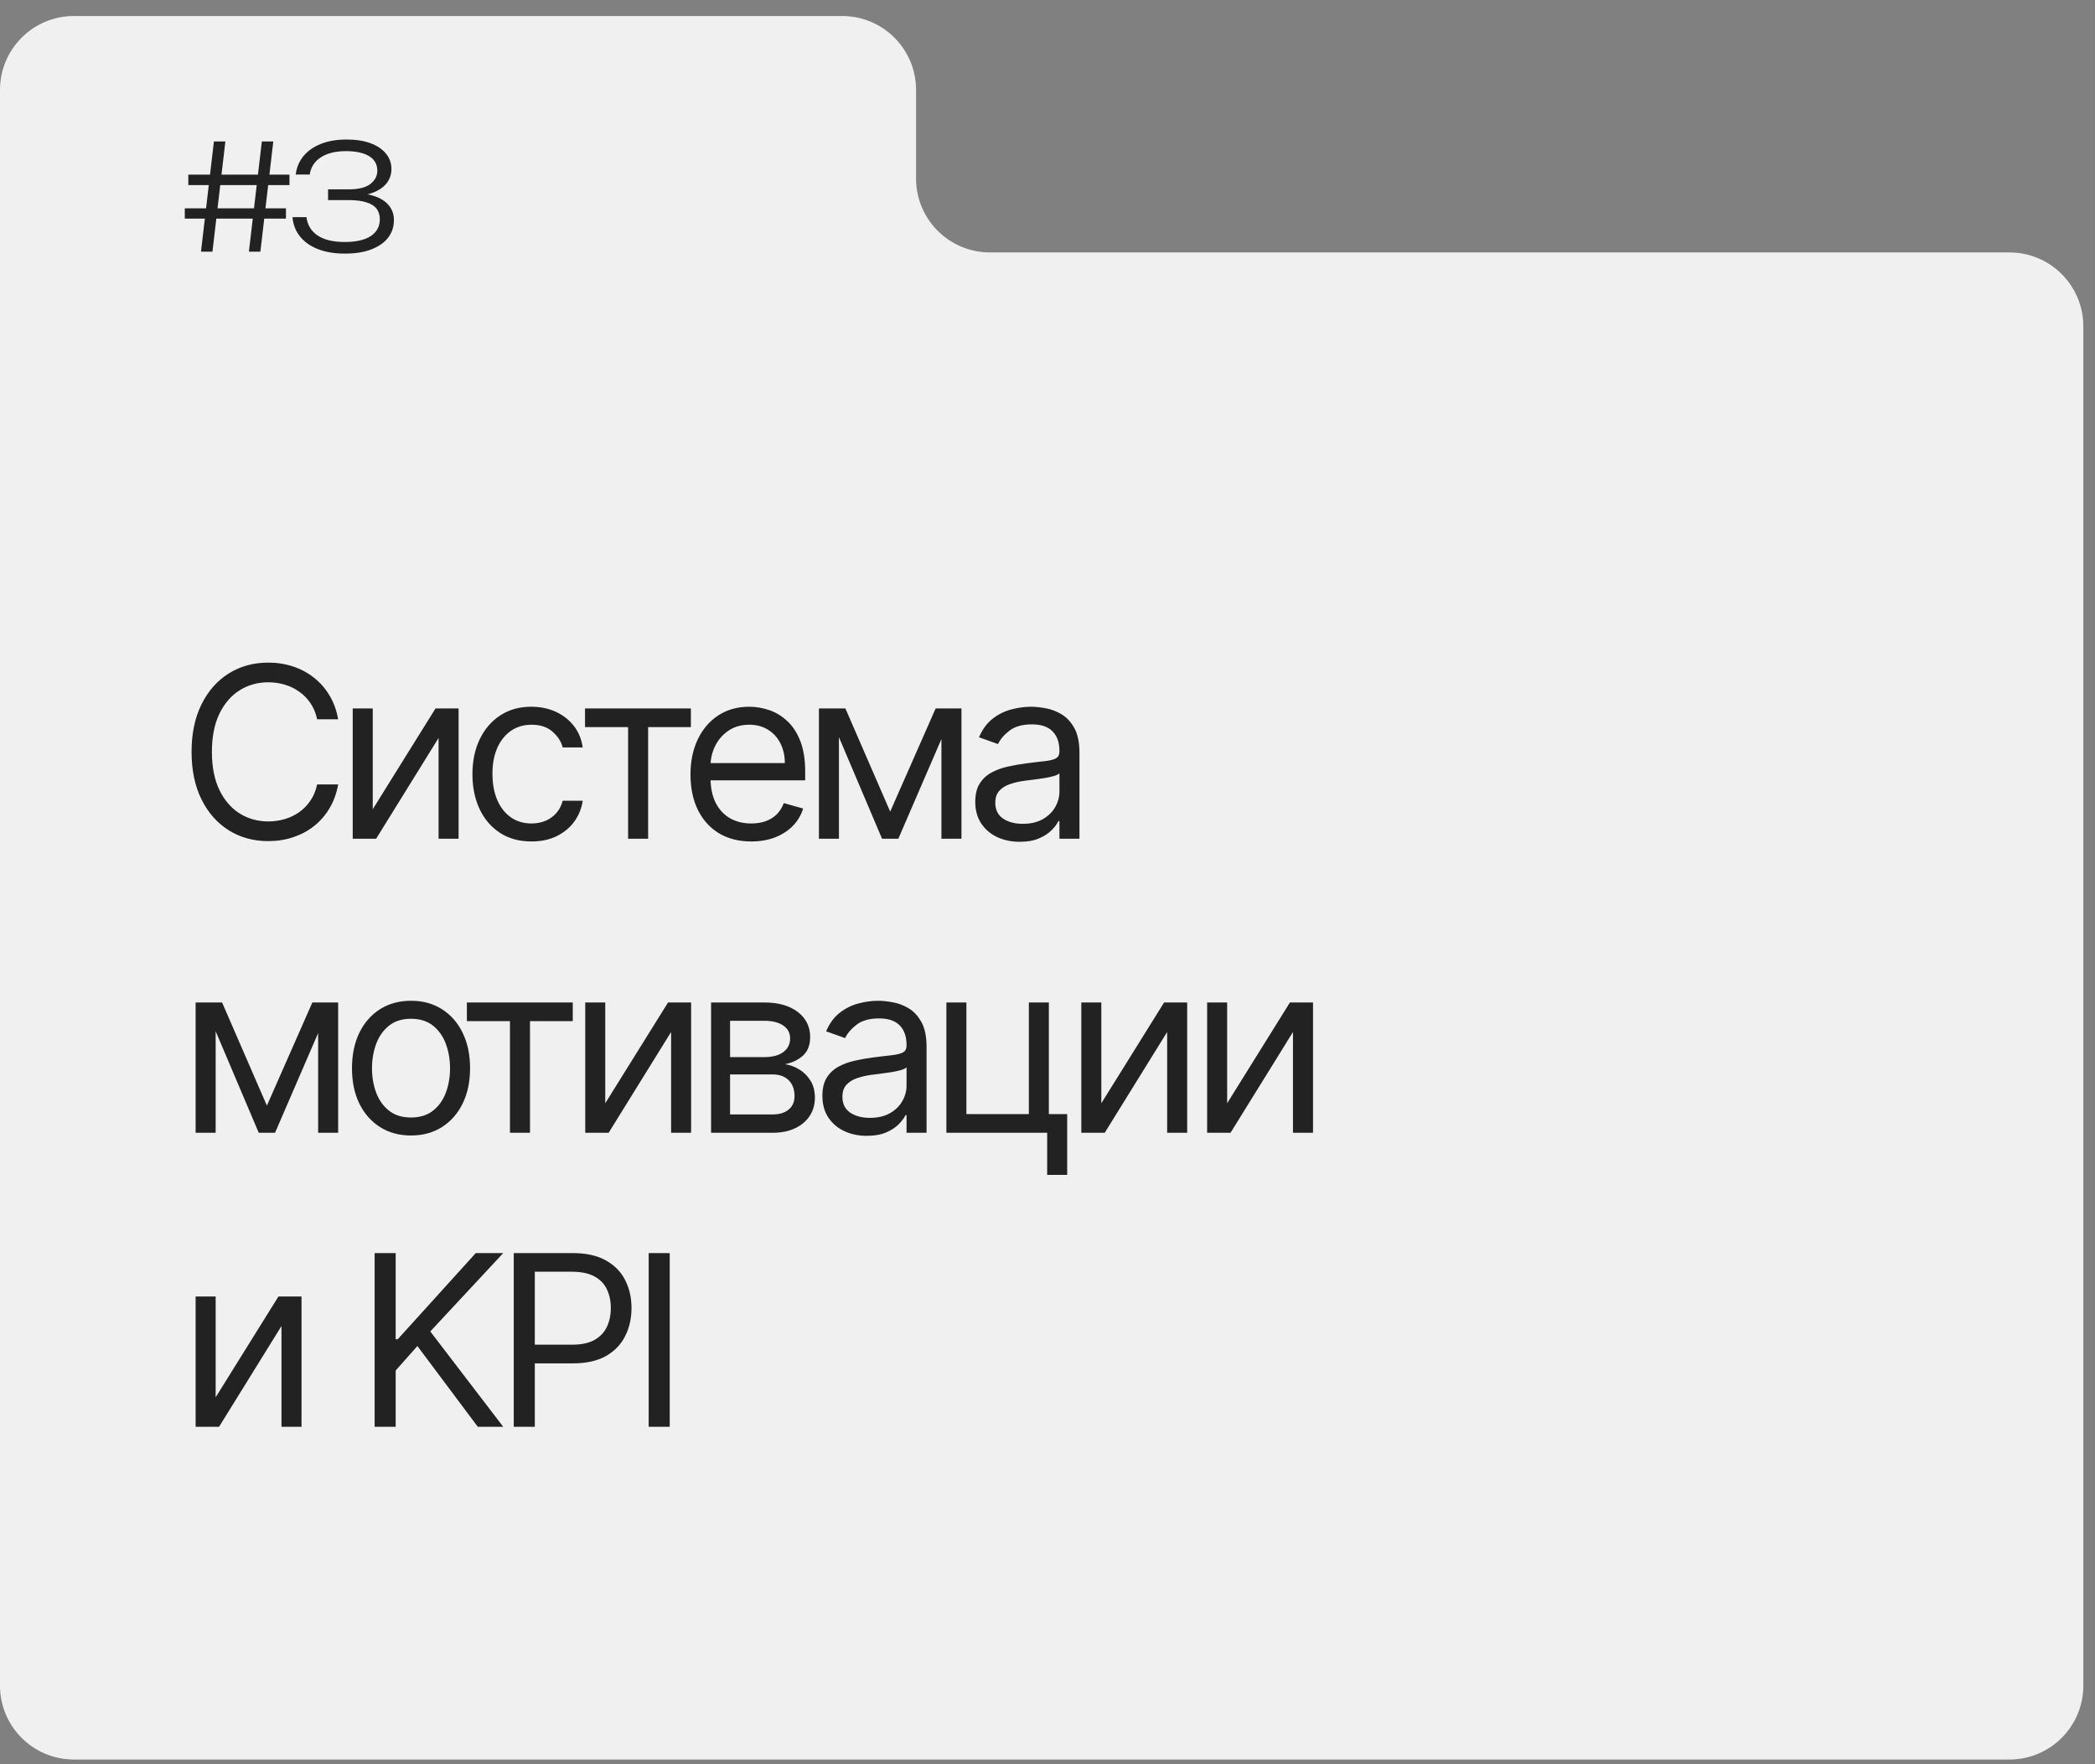 <?xml version="1.0" encoding="UTF-8"?> <svg xmlns="http://www.w3.org/2000/svg" width="114" height="96" viewBox="0 0 114 96" fill="none"><rect x="0" y="0" width="114" height="96" fill="#808080" stroke="none"/><path fill-rule="evenodd" clip-rule="evenodd" d="M49.848 4.892C49.848 2.672 48.048 0.872 45.828 0.872H4.02C1.8 0.872 0 2.672 0 4.892V91.724C0 93.944 1.8 95.744 4.02 95.744H109.344C111.564 95.744 113.364 93.944 113.364 91.724V17.756C113.364 15.536 111.564 13.736 109.344 13.736H53.868C51.648 13.736 49.848 11.936 49.848 9.716V4.892Z" fill="#F0F0F0"></path><path d="M11.64 7.696H12.264L11.56 13.696H10.936L11.64 7.696ZM14.248 7.696H14.872L14.168 13.696H13.544L14.248 7.696ZM10.248 9.504H15.752V10.072H10.248V9.504ZM10.056 11.336H15.56V11.896H10.056V11.336ZM16.092 9.496C16.134 9.133 16.268 8.808 16.492 8.52C16.721 8.232 17.036 8.005 17.436 7.84C17.836 7.675 18.31 7.592 18.86 7.592C19.361 7.592 19.793 7.659 20.156 7.792C20.518 7.925 20.798 8.112 20.996 8.352C21.198 8.592 21.3 8.875 21.3 9.2C21.3 9.477 21.217 9.728 21.052 9.952C20.886 10.171 20.644 10.344 20.324 10.472C20.004 10.6 19.612 10.664 19.148 10.664V10.52C19.622 10.504 20.03 10.555 20.372 10.672C20.713 10.784 20.974 10.952 21.156 11.176C21.342 11.395 21.436 11.661 21.436 11.976C21.436 12.333 21.332 12.651 21.124 12.928C20.916 13.2 20.612 13.413 20.212 13.568C19.817 13.723 19.332 13.8 18.756 13.8C18.196 13.8 17.708 13.717 17.292 13.552C16.876 13.387 16.55 13.155 16.316 12.856C16.081 12.557 15.948 12.211 15.916 11.816H16.676C16.729 12.243 16.932 12.576 17.284 12.816C17.641 13.051 18.132 13.168 18.756 13.168C19.374 13.168 19.846 13.061 20.172 12.848C20.502 12.629 20.668 12.325 20.668 11.936C20.668 11.712 20.612 11.523 20.5 11.368C20.388 11.213 20.206 11.096 19.956 11.016C19.705 10.931 19.377 10.888 18.972 10.888H17.852V10.304H18.972C19.505 10.304 19.897 10.208 20.148 10.016C20.404 9.819 20.532 9.576 20.532 9.288C20.532 8.941 20.382 8.677 20.084 8.496C19.785 8.315 19.364 8.224 18.82 8.224C18.26 8.224 17.806 8.336 17.46 8.56C17.118 8.779 16.916 9.091 16.852 9.496H16.092Z" fill="#222222"></path><path d="M18.401 39.14H17.256C17.188 38.811 17.07 38.522 16.9 38.272C16.734 38.023 16.531 37.814 16.291 37.644C16.054 37.472 15.791 37.343 15.502 37.257C15.212 37.17 14.911 37.127 14.597 37.127C14.024 37.127 13.506 37.272 13.041 37.561C12.579 37.851 12.212 38.277 11.938 38.84C11.667 39.403 11.531 40.094 11.531 40.913C11.531 41.731 11.667 42.422 11.938 42.986C12.212 43.549 12.579 43.975 13.041 44.264C13.506 44.554 14.024 44.698 14.597 44.698C14.911 44.698 15.212 44.655 15.502 44.569C15.791 44.483 16.054 44.355 16.291 44.186C16.531 44.014 16.734 43.803 16.9 43.553C17.07 43.301 17.188 43.012 17.256 42.686H18.401C18.315 43.169 18.158 43.601 17.93 43.983C17.702 44.364 17.419 44.689 17.081 44.957C16.742 45.222 16.362 45.423 15.94 45.562C15.522 45.7 15.074 45.769 14.597 45.769C13.79 45.769 13.073 45.572 12.445 45.178C11.818 44.785 11.324 44.224 10.964 43.498C10.604 42.772 10.424 41.91 10.424 40.913C10.424 39.916 10.604 39.054 10.964 38.328C11.324 37.601 11.818 37.041 12.445 36.647C13.073 36.253 13.79 36.056 14.597 36.056C15.074 36.056 15.522 36.126 15.94 36.264C16.362 36.403 16.742 36.606 17.081 36.873C17.419 37.138 17.702 37.461 17.93 37.843C18.158 38.221 18.315 38.654 18.401 39.14ZM20.283 44.034L23.699 38.549H24.954V45.64H23.865V40.156L20.467 45.64H19.193V38.549H20.283V44.034ZM28.921 45.788C28.256 45.788 27.683 45.631 27.203 45.317C26.723 45.003 26.354 44.571 26.095 44.02C25.837 43.469 25.708 42.84 25.708 42.132C25.708 41.411 25.84 40.776 26.105 40.225C26.372 39.671 26.745 39.239 27.222 38.928C27.702 38.614 28.262 38.457 28.902 38.457C29.401 38.457 29.85 38.549 30.25 38.734C30.65 38.919 30.978 39.177 31.233 39.51C31.489 39.842 31.647 40.23 31.709 40.673H30.619C30.536 40.35 30.352 40.063 30.066 39.814C29.782 39.562 29.401 39.436 28.921 39.436C28.496 39.436 28.123 39.546 27.803 39.768C27.486 39.986 27.239 40.296 27.06 40.696C26.885 41.093 26.797 41.559 26.797 42.095C26.797 42.642 26.883 43.12 27.056 43.526C27.231 43.932 27.477 44.248 27.794 44.472C28.114 44.697 28.49 44.809 28.921 44.809C29.204 44.809 29.461 44.76 29.692 44.661C29.922 44.563 30.118 44.421 30.278 44.237C30.438 44.052 30.552 43.831 30.619 43.572H31.709C31.647 43.99 31.495 44.367 31.252 44.703C31.012 45.035 30.693 45.3 30.296 45.497C29.902 45.691 29.444 45.788 28.921 45.788ZM31.833 39.565V38.549H37.594V39.565H35.268V45.64H34.178V39.565H31.833ZM40.879 45.788C40.195 45.788 39.606 45.637 39.11 45.335C38.618 45.031 38.238 44.606 37.97 44.061C37.706 43.514 37.573 42.876 37.573 42.15C37.573 41.424 37.706 40.784 37.97 40.23C38.238 39.673 38.61 39.239 39.087 38.928C39.567 38.614 40.128 38.457 40.768 38.457C41.137 38.457 41.502 38.519 41.862 38.642C42.222 38.765 42.55 38.965 42.845 39.242C43.141 39.516 43.376 39.879 43.551 40.331C43.727 40.784 43.815 41.341 43.815 42.002V42.464H38.349V41.522H42.707C42.707 41.122 42.627 40.765 42.467 40.451C42.31 40.137 42.085 39.889 41.793 39.708C41.503 39.526 41.162 39.436 40.768 39.436C40.334 39.436 39.958 39.543 39.641 39.759C39.327 39.971 39.086 40.248 38.916 40.59C38.747 40.931 38.663 41.298 38.663 41.688V42.316C38.663 42.852 38.755 43.306 38.94 43.678C39.127 44.047 39.387 44.329 39.72 44.523C40.052 44.714 40.438 44.809 40.879 44.809C41.165 44.809 41.423 44.769 41.654 44.689C41.888 44.606 42.09 44.483 42.259 44.32C42.428 44.154 42.559 43.947 42.651 43.701L43.704 43.997C43.593 44.354 43.407 44.668 43.145 44.938C42.884 45.206 42.56 45.416 42.176 45.566C41.791 45.714 41.359 45.788 40.879 45.788ZM48.44 44.163L50.914 38.549H51.948L48.883 45.64H47.997L44.987 38.549H46.002L48.44 44.163ZM45.651 38.549V45.64H44.562V38.549H45.651ZM51.228 45.64V38.549H52.318V45.64H51.228ZM55.489 45.806C55.039 45.806 54.631 45.722 54.265 45.552C53.899 45.38 53.608 45.132 53.393 44.809C53.177 44.483 53.069 44.089 53.069 43.627C53.069 43.221 53.15 42.892 53.31 42.639C53.47 42.384 53.684 42.184 53.951 42.039C54.219 41.895 54.514 41.787 54.838 41.716C55.164 41.642 55.492 41.584 55.821 41.541C56.252 41.485 56.601 41.444 56.869 41.416C57.14 41.385 57.337 41.334 57.46 41.264C57.586 41.193 57.649 41.07 57.649 40.894V40.858C57.649 40.402 57.524 40.048 57.275 39.796C57.029 39.543 56.655 39.417 56.153 39.417C55.633 39.417 55.225 39.531 54.93 39.759C54.635 39.986 54.427 40.23 54.307 40.488L53.273 40.119C53.457 39.688 53.703 39.352 54.011 39.112C54.322 38.869 54.661 38.7 55.027 38.605C55.396 38.506 55.759 38.457 56.116 38.457C56.344 38.457 56.606 38.485 56.901 38.54C57.2 38.592 57.487 38.702 57.764 38.868C58.044 39.034 58.277 39.285 58.462 39.62C58.646 39.956 58.739 40.405 58.739 40.968V45.64H57.649V44.68H57.594C57.52 44.834 57.397 44.998 57.224 45.174C57.052 45.349 56.823 45.499 56.536 45.622C56.25 45.745 55.901 45.806 55.489 45.806ZM55.655 44.828C56.086 44.828 56.449 44.743 56.744 44.574C57.043 44.404 57.267 44.186 57.418 43.918C57.572 43.65 57.649 43.369 57.649 43.073V42.076C57.603 42.132 57.501 42.182 57.344 42.229C57.191 42.272 57.012 42.31 56.809 42.344C56.609 42.375 56.413 42.402 56.223 42.427C56.035 42.449 55.883 42.467 55.766 42.483C55.482 42.519 55.218 42.579 54.971 42.663C54.728 42.742 54.531 42.864 54.381 43.027C54.233 43.187 54.159 43.406 54.159 43.683C54.159 44.061 54.299 44.347 54.579 44.541C54.862 44.732 55.221 44.828 55.655 44.828ZM14.523 60.163L16.997 54.549H18.032L14.966 61.64H14.08L11.07 54.549H12.085L14.523 60.163ZM11.735 54.549V61.64H10.645V54.549H11.735ZM17.311 61.64V54.549H18.401V61.64H17.311ZM22.366 61.788C21.726 61.788 21.164 61.636 20.681 61.331C20.201 61.026 19.825 60.6 19.554 60.052C19.287 59.504 19.153 58.864 19.153 58.132C19.153 57.393 19.287 56.748 19.554 56.197C19.825 55.646 20.201 55.219 20.681 54.914C21.164 54.609 21.726 54.457 22.366 54.457C23.006 54.457 23.566 54.609 24.046 54.914C24.529 55.219 24.905 55.646 25.173 56.197C25.443 56.748 25.579 57.393 25.579 58.132C25.579 58.864 25.443 59.504 25.173 60.052C24.905 60.6 24.529 61.026 24.046 61.331C23.566 61.636 23.006 61.788 22.366 61.788ZM22.366 60.809C22.852 60.809 23.252 60.684 23.566 60.435C23.88 60.186 24.112 59.858 24.263 59.452C24.414 59.046 24.489 58.606 24.489 58.132C24.489 57.658 24.414 57.216 24.263 56.807C24.112 56.397 23.88 56.066 23.566 55.814C23.252 55.562 22.852 55.436 22.366 55.436C21.88 55.436 21.479 55.562 21.166 55.814C20.852 56.066 20.619 56.397 20.468 56.807C20.318 57.216 20.242 57.658 20.242 58.132C20.242 58.606 20.318 59.046 20.468 59.452C20.619 59.858 20.852 60.186 21.166 60.435C21.479 60.684 21.88 60.809 22.366 60.809ZM25.405 55.565V54.549H31.167V55.565H28.84V61.64H27.75V55.565H25.405ZM32.935 60.034L36.352 54.549H37.607V61.64H36.518V56.156L33.12 61.64H31.846V54.549H32.935V60.034ZM38.693 61.64V54.549H41.592C42.355 54.549 42.961 54.722 43.411 55.066C43.86 55.411 44.085 55.867 44.085 56.433C44.085 56.864 43.957 57.197 43.702 57.434C43.446 57.668 43.118 57.827 42.718 57.91C42.98 57.947 43.234 58.039 43.48 58.187C43.729 58.335 43.935 58.538 44.099 58.796C44.262 59.052 44.343 59.366 44.343 59.738C44.343 60.101 44.251 60.426 44.066 60.712C43.882 60.998 43.617 61.225 43.272 61.391C42.928 61.557 42.515 61.64 42.035 61.64H38.693ZM39.727 60.643H42.035C42.41 60.643 42.704 60.554 42.917 60.375C43.129 60.197 43.235 59.954 43.235 59.646C43.235 59.28 43.129 58.992 42.917 58.782C42.704 58.57 42.41 58.464 42.035 58.464H39.727V60.643ZM39.727 57.522H41.592C41.884 57.522 42.135 57.482 42.344 57.402C42.553 57.319 42.714 57.202 42.824 57.051C42.938 56.898 42.995 56.716 42.995 56.507C42.995 56.208 42.87 55.974 42.621 55.805C42.372 55.633 42.029 55.546 41.592 55.546H39.727V57.522ZM47.169 61.806C46.72 61.806 46.312 61.722 45.946 61.552C45.58 61.38 45.289 61.132 45.073 60.809C44.858 60.483 44.75 60.089 44.75 59.627C44.75 59.221 44.83 58.892 44.99 58.639C45.15 58.384 45.364 58.184 45.632 58.039C45.9 57.895 46.195 57.787 46.518 57.716C46.844 57.642 47.172 57.584 47.501 57.541C47.932 57.485 48.282 57.444 48.549 57.416C48.82 57.385 49.017 57.334 49.14 57.264C49.267 57.193 49.33 57.07 49.33 56.894V56.858C49.33 56.402 49.205 56.048 48.956 55.796C48.709 55.543 48.336 55.417 47.834 55.417C47.314 55.417 46.906 55.531 46.611 55.759C46.315 55.986 46.107 56.23 45.987 56.488L44.953 56.119C45.138 55.688 45.384 55.352 45.692 55.112C46.003 54.869 46.341 54.7 46.707 54.605C47.077 54.506 47.44 54.457 47.797 54.457C48.025 54.457 48.286 54.485 48.582 54.54C48.88 54.592 49.168 54.702 49.445 54.868C49.725 55.034 49.957 55.285 50.142 55.62C50.327 55.956 50.419 56.405 50.419 56.968V61.64H49.33V60.68H49.274C49.2 60.834 49.077 60.998 48.905 61.174C48.733 61.349 48.503 61.499 48.217 61.622C47.931 61.745 47.581 61.806 47.169 61.806ZM47.335 60.828C47.766 60.828 48.129 60.743 48.425 60.574C48.723 60.404 48.948 60.186 49.099 59.918C49.253 59.65 49.33 59.369 49.33 59.073V58.076C49.283 58.132 49.182 58.182 49.025 58.229C48.871 58.272 48.693 58.31 48.489 58.344C48.289 58.375 48.094 58.402 47.903 58.427C47.715 58.449 47.563 58.467 47.446 58.483C47.163 58.519 46.898 58.579 46.652 58.663C46.409 58.742 46.212 58.864 46.061 59.027C45.913 59.187 45.84 59.406 45.84 59.683C45.84 60.061 45.98 60.347 46.26 60.541C46.543 60.732 46.901 60.828 47.335 60.828ZM57.074 54.549V60.624H58.072V63.93H56.982V61.64H51.498V54.549H52.587V60.624H55.985V54.549H57.074ZM59.929 60.034L63.345 54.549H64.601V61.64H63.511V56.156L60.114 61.64H58.84V54.549H59.929V60.034ZM66.776 60.034L70.192 54.549H71.448V61.64H70.358V56.156L66.96 61.64H65.686V54.549H66.776V60.034ZM11.735 76.034L15.151 70.549H16.407V77.64H15.317V72.156L11.919 77.64H10.645V70.549H11.735V76.034ZM20.386 77.64V68.186H21.531V72.876H21.642L25.889 68.186H27.384L23.414 72.451L27.384 77.64H26L22.713 73.245L21.531 74.575V77.64H20.386ZM27.956 77.64V68.186H31.151C31.893 68.186 32.499 68.32 32.97 68.587C33.444 68.852 33.795 69.21 34.022 69.663C34.25 70.115 34.364 70.62 34.364 71.177C34.364 71.734 34.25 72.24 34.022 72.696C33.798 73.151 33.45 73.514 32.979 73.785C32.508 74.053 31.905 74.187 31.169 74.187H28.88V73.171H31.133C31.64 73.171 32.048 73.084 32.356 72.908C32.664 72.733 32.887 72.496 33.025 72.197C33.167 71.896 33.238 71.556 33.238 71.177C33.238 70.799 33.167 70.46 33.025 70.161C32.887 69.863 32.662 69.629 32.351 69.46C32.04 69.287 31.628 69.201 31.114 69.201H29.101V77.64H27.956ZM36.443 68.186V77.64H35.298V68.186H36.443Z" fill="#222222"></path></svg> 